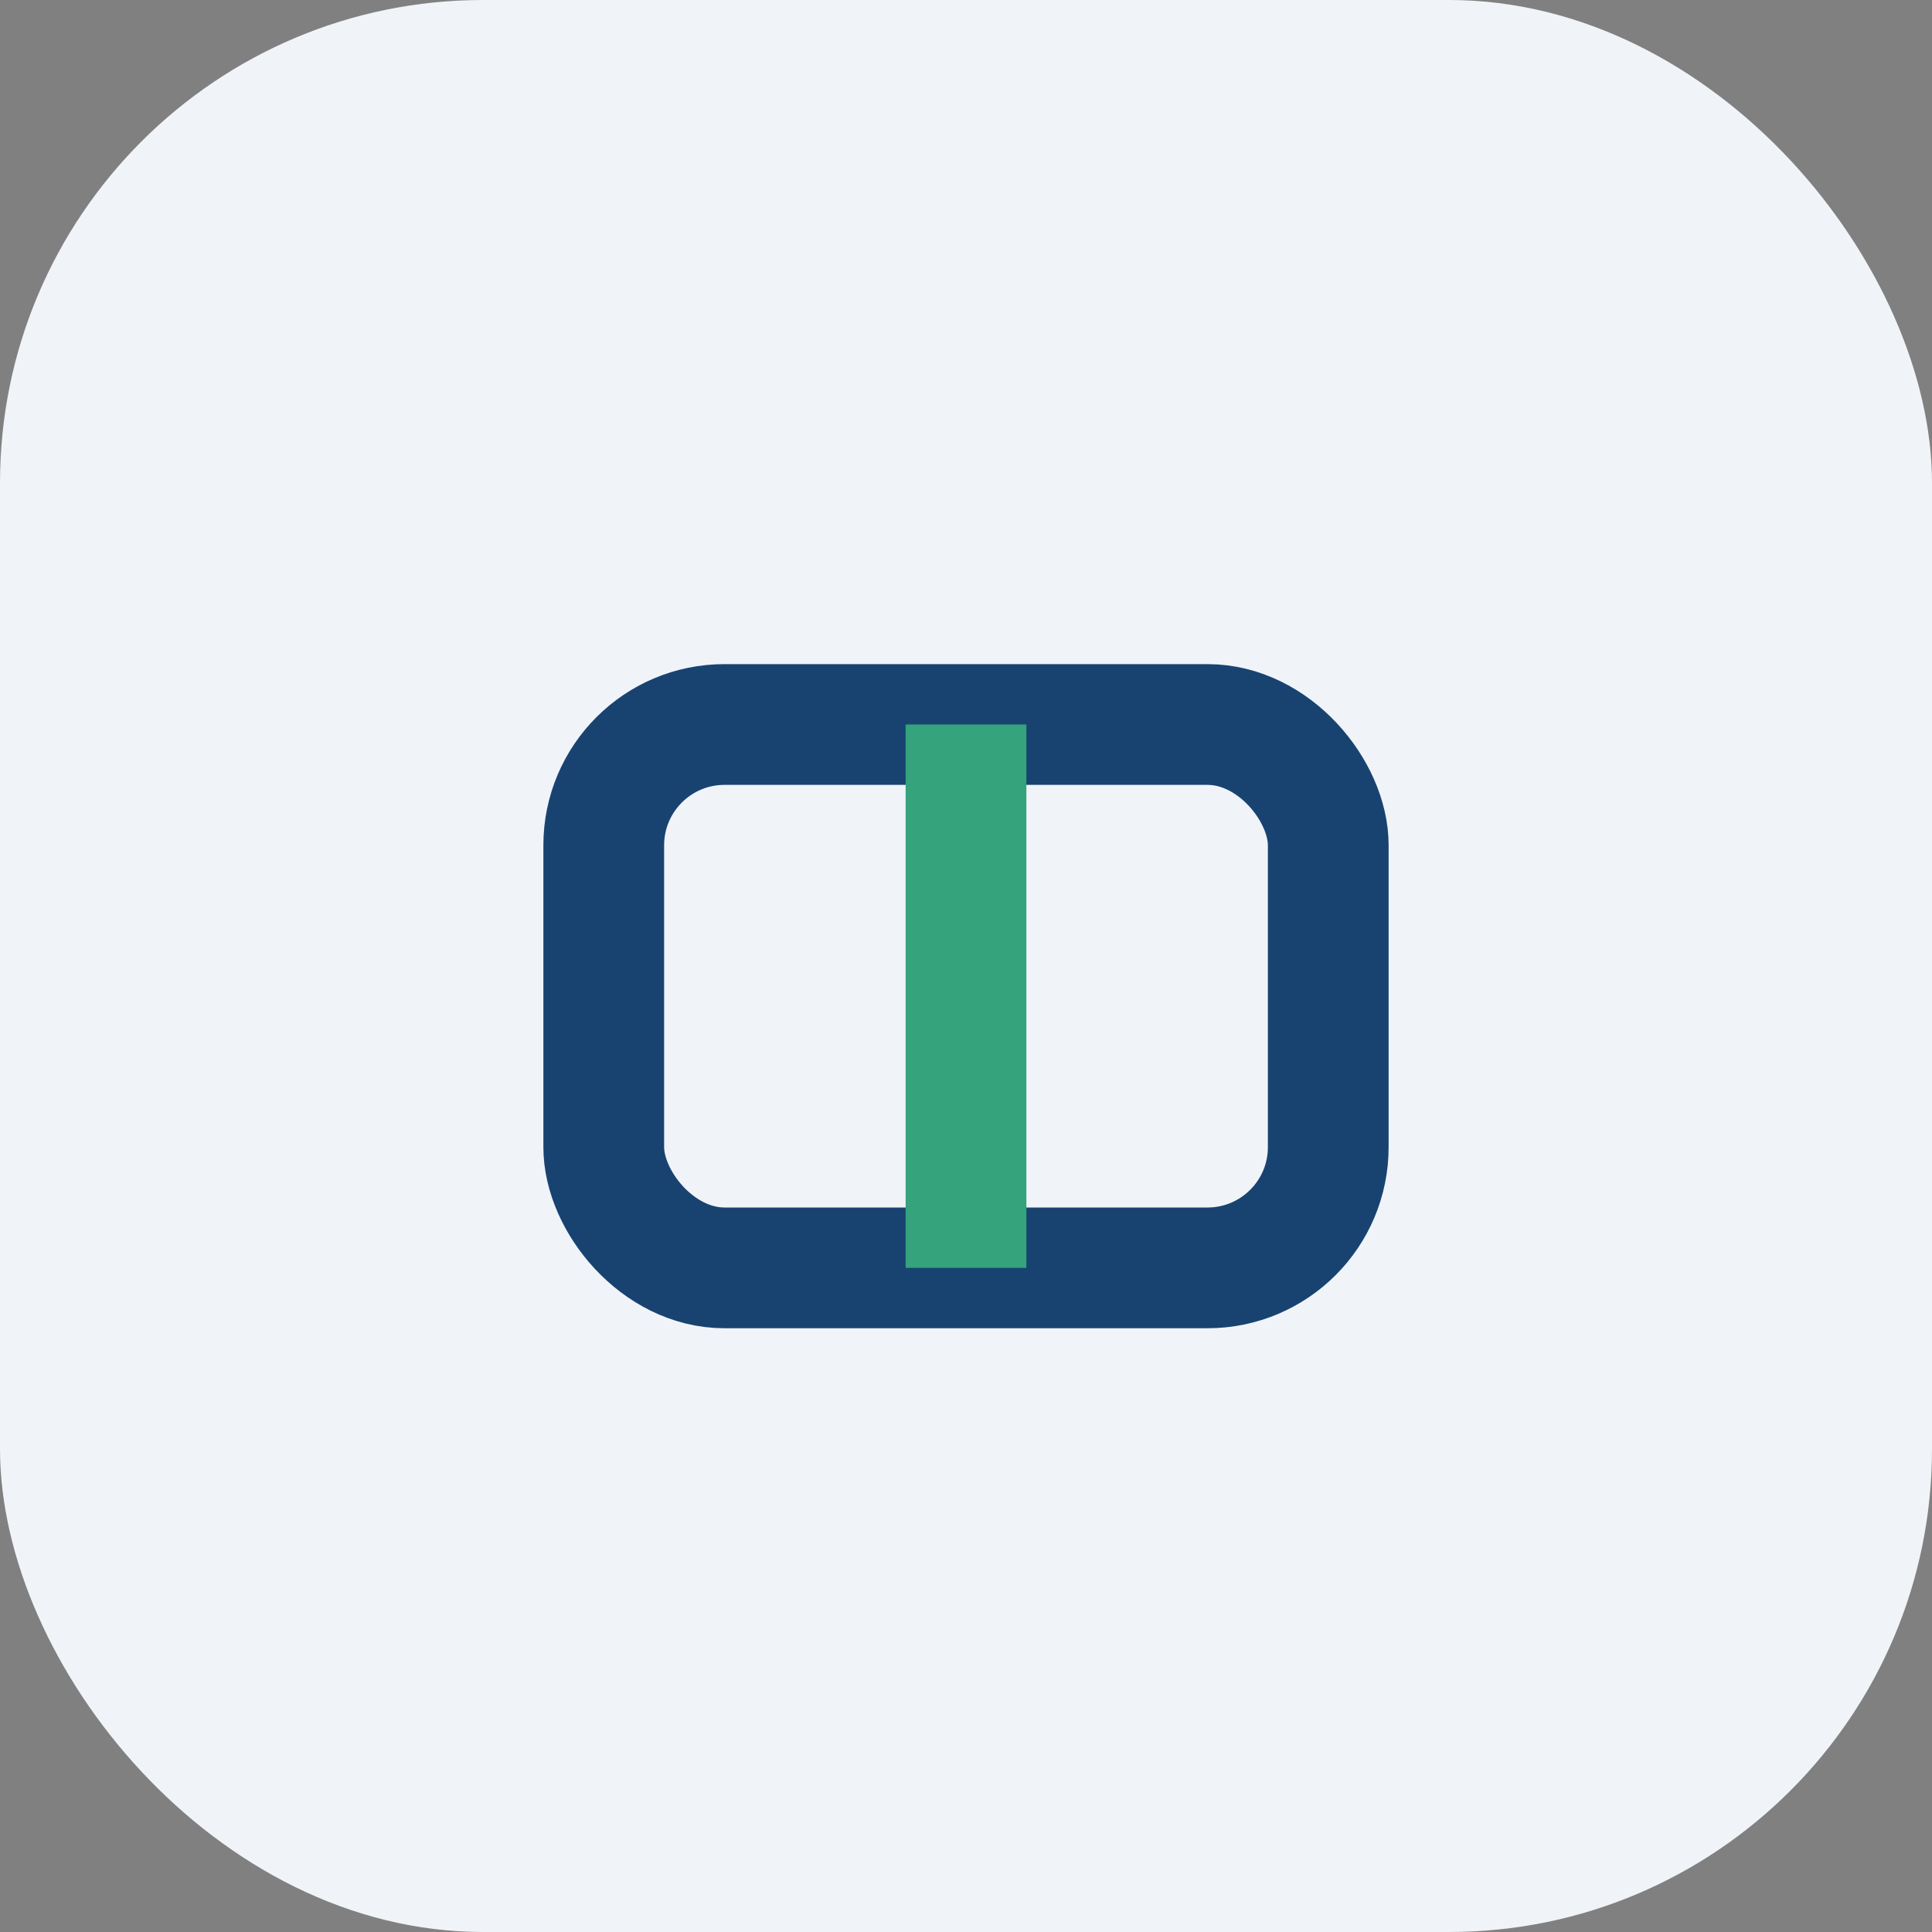 <?xml version="1.0" encoding="UTF-8"?>
<svg xmlns="http://www.w3.org/2000/svg" width="32" height="32" viewBox="0 0 32 32"><rect x="0" y="0" width="32" height="32" fill="#808080" stroke="none"/><rect width="32" height="32" rx="8" fill="#F0F4F8"/><rect x="10" y="12" width="12" height="9" rx="2" stroke="#184371" stroke-width="2" fill="none"/><path d="M16 12v9" stroke="#35A37C" stroke-width="2"/></svg>